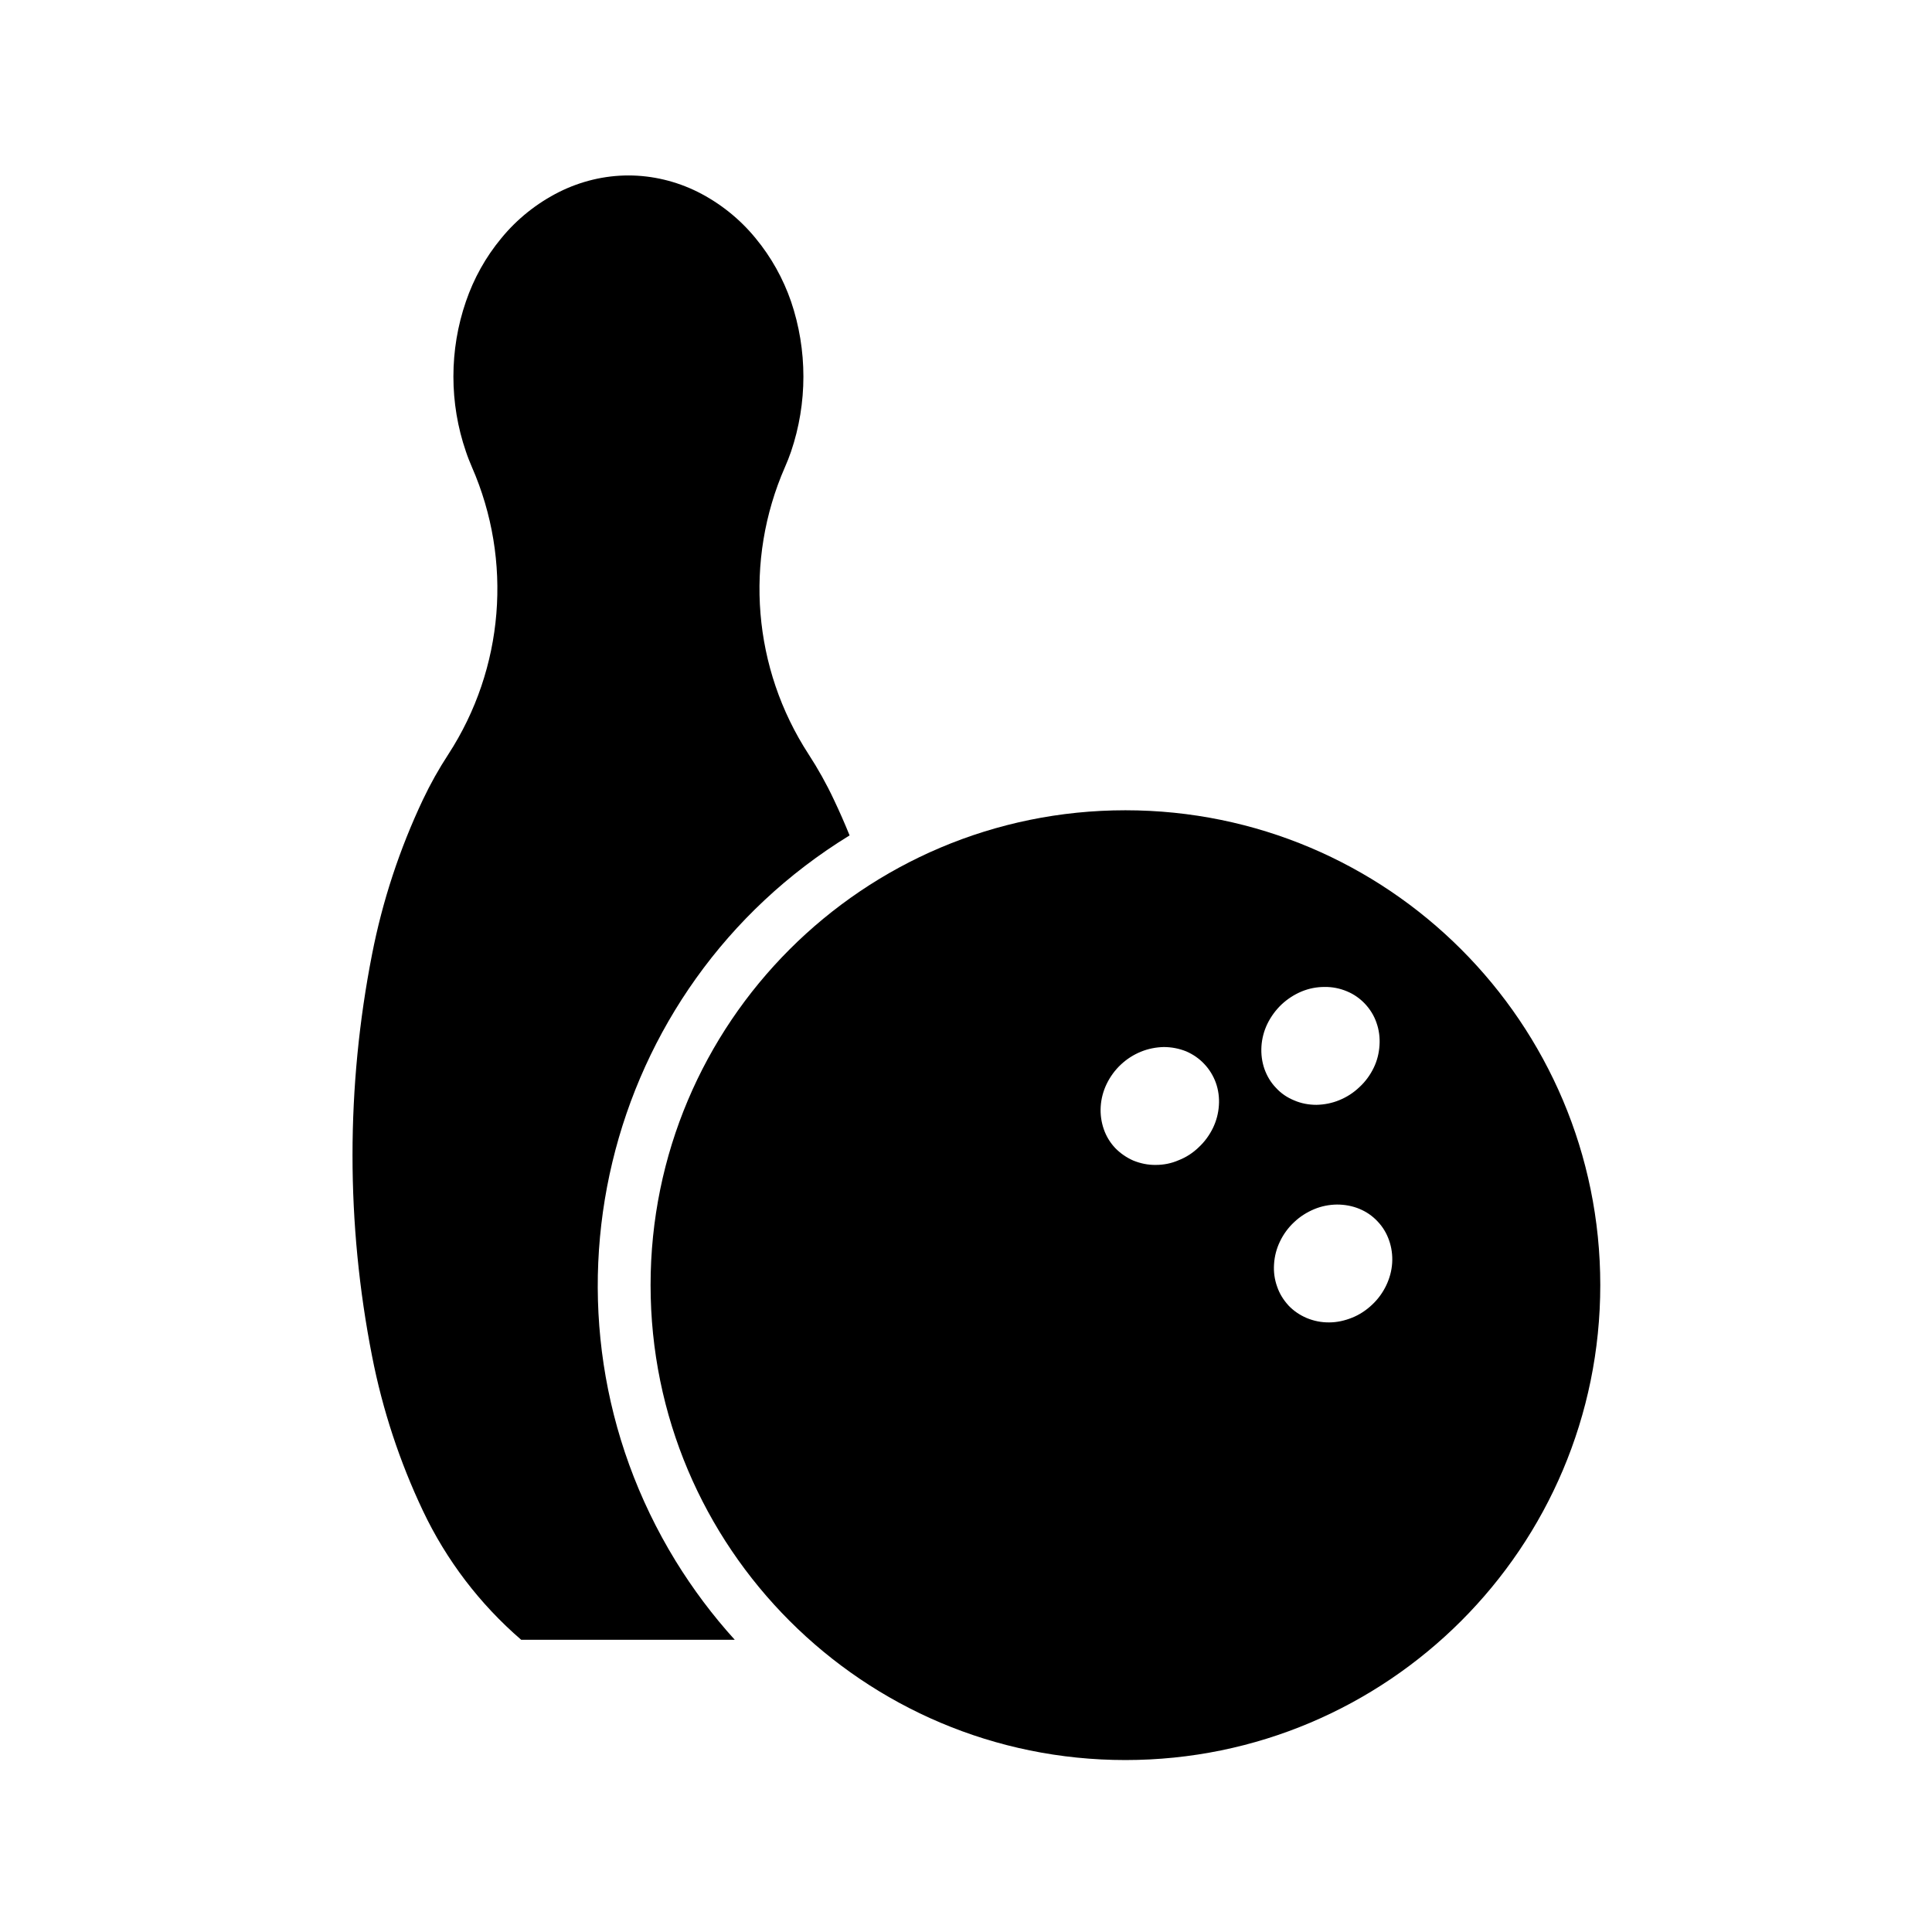 <?xml version="1.0" encoding="UTF-8"?>
<!-- Uploaded to: ICON Repo, www.svgrepo.com, Generator: ICON Repo Mixer Tools -->
<svg fill="#000000" width="800px" height="800px" version="1.1" viewBox="144 144 512 512" xmlns="http://www.w3.org/2000/svg">
 <g>
  <path d="m568.09 484.56c0 69.52-56.352 125.87-125.85 125.87s-125.83-56.352-125.83-125.87c0-69.484 56.324-125.83 125.83-125.83 69.508 0.008 125.85 56.344 125.85 125.83zm-104.93-58.578c-1.34-1.445-2.996-2.574-4.801-3.359-1.898-0.762-3.914-1.148-5.953-1.148-2.066 0.047-4.121 0.449-6.039 1.234-1.977 0.805-3.777 1.953-5.352 3.441-1.559 1.465-2.828 3.215-3.758 5.144-0.898 1.867-1.426 3.871-1.559 5.953-0.125 2.035 0.145 4.074 0.828 6.031 0.641 1.848 1.664 3.531 3.023 4.973 1.367 1.402 2.996 2.527 4.801 3.316 1.898 0.766 3.914 1.188 5.977 1.148 2.066 0 4.102-0.402 5.996-1.23 1.996-0.766 3.824-1.961 5.352-3.445 1.578-1.465 2.848-3.215 3.785-5.144 0.898-1.875 1.426-3.875 1.559-5.953 0.145-2-0.125-4.086-0.805-5.992-0.672-1.848-1.715-3.562-3.055-4.969zm42.574-15.965c-1.344-1.422-2.977-2.57-4.805-3.316-1.867-0.781-3.883-1.188-5.953-1.148-2.074 0-4.09 0.402-6.012 1.188-1.996 0.832-3.809 2.019-5.352 3.465-1.559 1.492-2.828 3.234-3.769 5.164-0.887 1.848-1.414 3.871-1.547 5.91-0.125 2.062 0.125 4.098 0.805 6.035 0.66 1.848 1.684 3.57 3.043 4.969 1.34 1.473 2.973 2.574 4.801 3.32 1.891 0.828 3.91 1.188 5.953 1.188 2.074-0.047 4.121-0.449 6.012-1.234 1.996-0.805 3.805-1.98 5.356-3.465 1.57-1.445 2.848-3.188 3.785-5.129 0.898-1.844 1.402-3.863 1.531-5.949 0.141-2.035-0.125-4.102-0.812-6.012-0.637-1.855-1.676-3.539-3.035-4.984zm3.356 57.688c-1.34-1.445-2.977-2.574-4.805-3.336-1.891-0.785-3.926-1.152-5.965-1.152-2.066 0.023-4.106 0.422-6.019 1.215-1.977 0.828-3.805 1.977-5.352 3.461-1.559 1.449-2.832 3.188-3.762 5.144-0.891 1.848-1.422 3.875-1.551 5.953-0.145 2.039 0.125 4.086 0.828 6.012 0.621 1.848 1.684 3.527 3.023 4.992 1.34 1.406 2.973 2.516 4.801 3.293 1.891 0.785 3.906 1.188 5.953 1.164 2.086 0 4.102-0.465 6.031-1.23 1.98-0.785 3.789-1.977 5.356-3.465 1.551-1.445 2.832-3.211 3.742-5.125 0.887-1.875 1.441-3.871 1.57-5.949 0.125-2.019-0.152-4.106-0.828-5.996-0.641-1.852-1.66-3.551-3.023-4.981z"/>
  <path d="m369.15 365.39c-1.301-3.211-2.68-6.352-4.168-9.477-1.953-4.168-4.207-8.188-6.715-12.051-14.75-22.707-17.109-51.273-6.246-76.074 0.598-1.34 1.129-2.719 1.617-4.121 2.172-6.402 3.273-13.133 3.273-19.871 0-6.762-1.102-13.504-3.273-19.895-2.102-6.098-5.289-11.801-9.395-16.766-4.207-5.144-9.438-9.309-15.34-12.281-5.699-2.832-11.984-4.359-18.363-4.359-6.359 0-12.645 1.531-18.324 4.359-5.93 2.977-11.16 7.144-15.367 12.281-4.125 4.969-7.297 10.672-9.375 16.766-2.207 6.398-3.316 13.133-3.316 19.895 0 6.734 1.109 13.473 3.316 19.871 0.465 1.402 1.02 2.785 1.594 4.121 10.844 24.801 8.504 53.367-6.227 76.074-2.527 3.863-4.781 7.879-6.758 12.051-6.168 13.047-10.711 26.797-13.477 40.961-3.445 17.551-5.184 35.406-5.184 53.277 0 17.898 1.738 35.711 5.184 53.262 2.766 14.176 7.309 27.953 13.477 40.961 6.207 13.098 15.09 24.742 26.035 34.18h56.598c-5.863-6.465-11.094-13.457-15.66-20.871-40.363-65.832-19.727-151.93 46.094-192.29z"/>
 </g>
</svg>